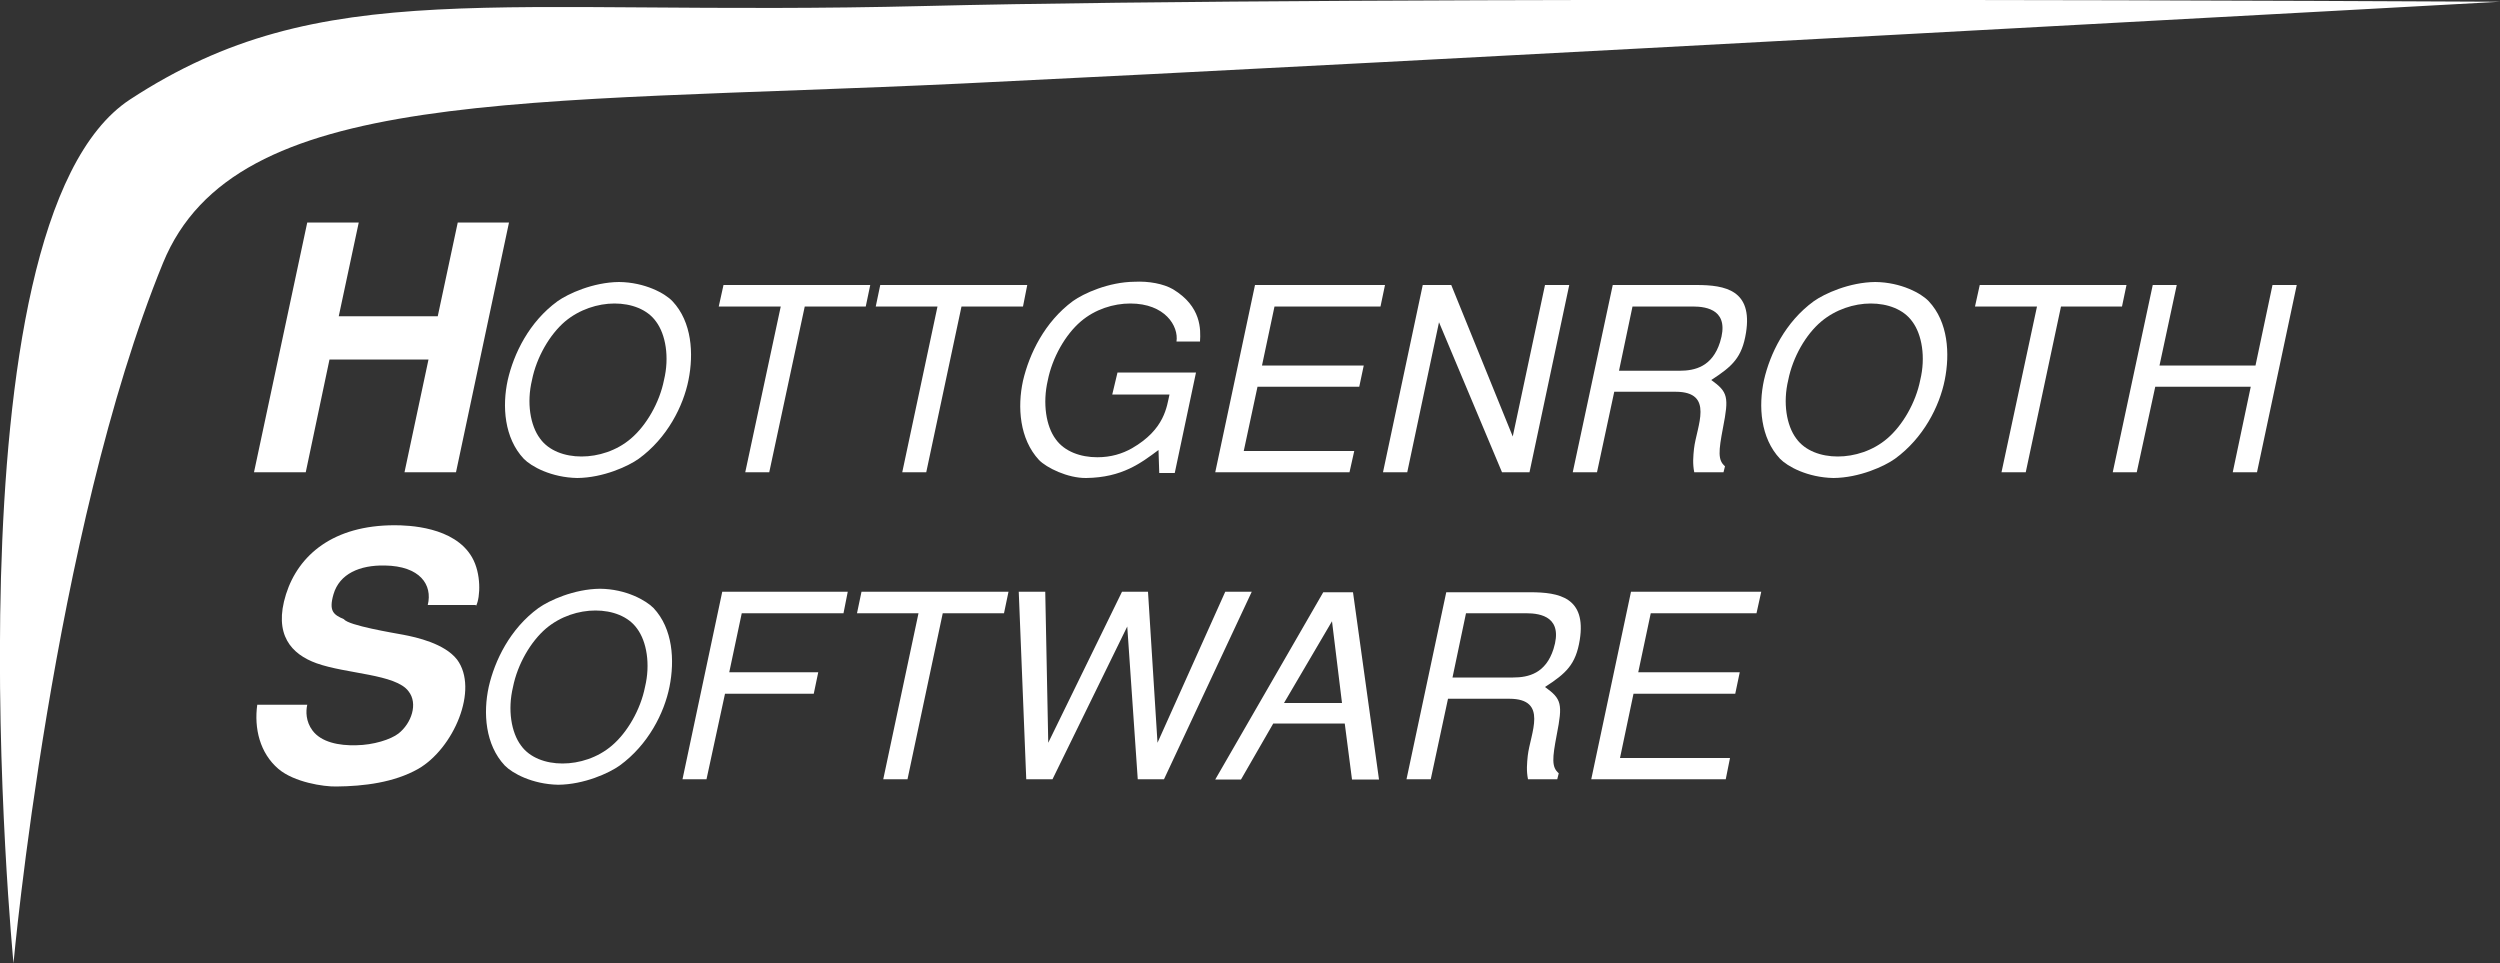 <?xml version="1.0" encoding="utf-8"?>
<!-- Generator: Adobe Illustrator 22.0.1, SVG Export Plug-In . SVG Version: 6.00 Build 0)  -->
<svg version="1.1" id="Ebene_1" xmlns="http://www.w3.org/2000/svg" xmlns:xlink="http://www.w3.org/1999/xlink" x="0px" y="0px"
	 viewBox="0 0 1000 385.3" style="enable-background:new 0 0 1000 385.3;" xml:space="preserve">
<rect x="0" y="0" width="1000" height="385.3" fill="#333333" stroke="none"/>
<style type="text/css">
	.st0{fill:#FFFFFF;}
</style>
<g>
	<path class="st0" d="M190.5,242.2c1.6-3.3,2.1-12.7-1.7-19.3c-7.1-12.3-25.6-12.8-31-12.8c-24.4,0-38.4,11.8-43.4,27.6
		c-5.1,16.2,2.2,24,12.2,27.6c12,4.3,31.7,4.3,36.8,11.2c3.9,4.9,1.2,12.8-4,16.9c-3.1,2.4-10,4.6-16.9,4.7
		c-6.9,0.2-14-1.2-17.5-5.9c-2.7-3.6-2.7-7.7-2.1-10.3h-20c-1.3,9.4,1,19.3,8.5,25.7c6.3,5.3,18,7.1,23.1,7
		c11.1-0.1,23.1-1.6,32.7-7c14.2-8.1,24.5-31.9,15.6-43.8c-5-6.4-16.2-8.9-21.5-9.9c-3.7-0.7-22-3.7-23.7-6.2
		c-4.1-1.8-6.2-3.1-4.2-10c2.4-8.2,10.5-11.7,20.5-11.5c14.1,0.2,19.2,7.7,17.2,15.8h19.2V242.2z"/>
	<path class="st0" d="M240,235.5c-10.4,0.1-20.4,4.7-24.6,7.7c-11.4,8.3-17.5,21-19.9,31.5c-2.3,10.5-1.4,23.2,6.4,31.5
		c3,3.1,11,7.5,21.4,7.7c10.4-0.1,20.4-4.7,24.6-7.7c11.4-8.3,17.8-21,19.9-31.5c2.1-10.5,1.4-23.2-6.4-31.5
		C258.4,240.2,250.5,235.6,240,235.5L240,235.5z M238.2,244.2c6.7,0,13.1,2.3,16.6,7.2c3.9,5.2,5.4,14.3,3.2,23.4
		c-1.8,9.1-7.1,18.2-13.2,23.4c-5.7,4.9-13.1,7.2-19.8,7.2c-6.7,0-13.1-2.3-16.6-7.2c-3.9-5.2-5.4-14.3-3.2-23.4
		c1.8-9.1,7.1-18.2,13.2-23.4C224.2,246.5,231.5,244.2,238.2,244.2L238.2,244.2z"/>
	<polygon class="st0" points="273,311.7 282.6,311.7 290,277.5 325.5,277.5 327.3,268.9 291.7,268.9 296.7,245.3 337.4,245.3 
		339.1,236.7 288.9,236.7 	"/>
	<polygon class="st0" points="353.3,311.7 363,311.7 377.1,245.3 401.6,245.3 403.4,236.7 344.6,236.7 342.8,245.3 367.4,245.3 	"/>
	<polygon class="st0" points="463,297.1 459.2,236.7 448.8,236.7 419.3,297.1 418.1,236.7 407.5,236.7 410.5,311.7 421,311.7 
		450.9,250.6 455.1,311.7 465.6,311.7 500.7,236.7 490.1,236.7 	"/>
	<path class="st0" d="M509.3,289.4h28.6l2.9,22.4h10.8l-10.4-74.9h-11.9l-43.2,74.9h10.3L509.3,289.4L509.3,289.4z M532.8,248.5
		l4,32.7h-23.2L532.8,248.5L532.8,248.5z"/>
	<path class="st0" d="M562.6,311.7h9.7l6.9-32.2h24.5c15.8,0,8.4,13.9,7.4,22.8c-0.3,2.9-0.6,6,0.1,9.4h11.7l0.6-2.4
		c-2.9-2.4-2.6-6-0.8-15.4c2.4-12.3,2-14.3-4.7-19.1c8.5-5.5,12.3-9,13.9-18.8c2.7-17-8.2-19.1-19.8-19.1h-33.6L562.6,311.7
		L562.6,311.7z M610.5,245.3c6,0,14.9,1.6,10.9,14.3c-3.1,9.7-9.9,11.4-16.2,11.4h-24.2l5.4-25.7L610.5,245.3L610.5,245.3z"/>
	<polygon class="st0" points="636.5,311.7 690.3,311.7 692,303.2 648,303.2 653.4,277.5 694.1,277.5 695.9,268.9 655.3,268.9 
		660.3,245.3 702.6,245.3 704.5,236.7 652.4,236.7 	"/>
	<polygon class="st0" points="101.6,188.9 122.3,188.9 131.8,143.8 171.4,143.8 161.8,188.9 182.4,188.9 203.6,89 183.1,89 
		175.1,126.5 135.5,126.5 143.5,89 122.9,89 	"/>
	<path class="st0" d="M247.6,112.8c-10.4,0.1-20.4,4.7-24.6,7.7c-11.4,8.3-17.5,21-19.9,31.5c-2.3,10.5-1.4,23.2,6.4,31.5
		c3,3.1,11,7.5,21.4,7.7c10.4-0.1,20.4-4.7,24.6-7.7c11.4-8.3,17.8-21,19.9-31.5c2.1-10.5,1.4-23.2-6.4-31.5
		C266.1,117.4,258,112.9,247.6,112.8L247.6,112.8z M245.8,121.4c6.7,0,13.1,2.3,16.6,7.2c3.9,5.2,5.4,14.3,3.2,23.4
		c-1.8,9.1-7.1,18.2-13.2,23.4c-5.7,4.9-13.1,7.2-19.8,7.2s-13.1-2.3-16.6-7.2c-3.9-5.2-5.4-14.3-3.2-23.4
		c1.8-9.1,7.1-18.2,13.2-23.4C231.7,123.8,239.1,121.4,245.8,121.4L245.8,121.4z"/>
	<polygon class="st0" points="298.1,188.9 307.7,188.9 321.9,122.6 346.3,122.6 348.1,114 289.4,114 287.5,122.6 312.3,122.6 	"/>
	<polygon class="st0" points="360.9,188.9 370.5,188.9 384.6,122.6 409.2,122.6 410.9,114 352.1,114 350.3,122.6 375,122.6 	"/>
	<path class="st0" d="M444.9,157.8h22.9c-1.1,4.7-1.8,13.9-15,21.5c-3.9,2.2-8.4,3.6-13.9,3.6c-6.7,0-13.1-2.3-16.6-7.2
		c-3.9-5.2-5.3-14.4-3.2-23.5c1.8-9.2,7.1-18.4,13.2-23.6c5.7-4.9,13.1-7.2,19.8-7.2c13.9,0,19.4,9,18.5,15.2h9.4
		c0.3-4.8,0.6-14-10.8-20.9c-3.8-2.2-9.7-3.3-15.4-3c-10.4,0.1-20.4,4.7-24.6,7.7c-11.4,8.4-17.5,21.2-20,31.9
		c-2.3,10.5-1.4,23.3,6.4,31.7c3,3.1,11.5,7.3,18.9,7.2c14.4-0.2,21.9-6,28.9-11.2l0.3,9.2h6.2l8.5-40.2H447L444.9,157.8
		L444.9,157.8z"/>
	<polygon class="st0" points="486.1,188.9 539.8,188.9 541.7,180.4 497.5,180.4 503,154.7 543.7,154.7 545.5,146.2 504.8,146.2 
		509.8,122.6 552.2,122.6 554,114 502,114 	"/>
	<polygon class="st0" points="611.8,188.9 627.7,114 618,114 605.1,174.6 580.5,114 569.1,114 553.2,188.9 562.9,188.9 575.6,128.9 
		600.8,188.9 	"/>
	<path class="st0" d="M629.1,188.9h9.7l6.9-32.2h24.5c15.8,0,8.4,13.9,7.4,22.8c-0.3,2.9-0.6,6,0.1,9.4h11.7l0.6-2.4
		c-2.9-2.4-2.6-6-0.8-15.4c2.4-12.3,2-14.3-4.7-19.1c8.5-5.5,12.3-9,13.9-18.9c2.7-17-8.2-19.1-19.8-19.1h-33.5L629.1,188.9
		L629.1,188.9z M677.1,122.6c6,0,14.9,1.6,10.9,14.3c-3.1,9.7-9.9,11.4-16.2,11.4h-24.2l5.4-25.7H677.1L677.1,122.6z"/>
	<path class="st0" d="M750.1,112.8c-10.4,0.1-20.4,4.7-24.6,7.7c-11.4,8.3-17.5,21-19.9,31.5c-2.3,10.5-1.4,23.2,6.4,31.5
		c3,3.1,11,7.5,21.4,7.7c10.4-0.1,20.4-4.7,24.6-7.7c11.4-8.3,17.8-21,19.9-31.5s1.4-23.2-6.4-31.5
		C768.6,117.4,760.5,112.9,750.1,112.8L750.1,112.8z M748.3,121.4c6.7,0,13.1,2.3,16.6,7.2c3.9,5.2,5.4,14.3,3.2,23.4
		c-1.8,9.1-7.1,18.2-13.2,23.4c-5.7,4.9-13.1,7.2-19.8,7.2c-6.7,0-13.1-2.3-16.6-7.2c-3.9-5.2-5.4-14.3-3.2-23.4
		c1.8-9.1,7-18.2,13.2-23.4C734.2,123.8,741.6,121.4,748.3,121.4L748.3,121.4z"/>
	<polygon class="st0" points="800.6,188.9 810.3,188.9 824.4,122.6 848.8,122.6 850.6,114 791.9,114 790,122.6 814.8,122.6 	"/>
	<polygon class="st0" points="893.1,188.9 902.8,188.9 918.7,114 909,114 902.2,146.2 863.8,146.2 870.7,114 861.1,114 845.1,188.9 
		854.7,188.9 862.1,154.7 900.3,154.7 	"/>
	<path class="st0" d="M5.4,385.3c0,0-28.9-296,46.6-345.5c77-50.4,145-33.1,318.2-37.4c173-4.3,629.8-1.7,629.8-1.7
		S556.2,25.2,385,33.4c-177.7,8.4-290.9,1.1-319.8,71.8C21.1,212.9,5.4,385.3,5.4,385.3L5.4,385.3z"/>
</g>
</svg>
